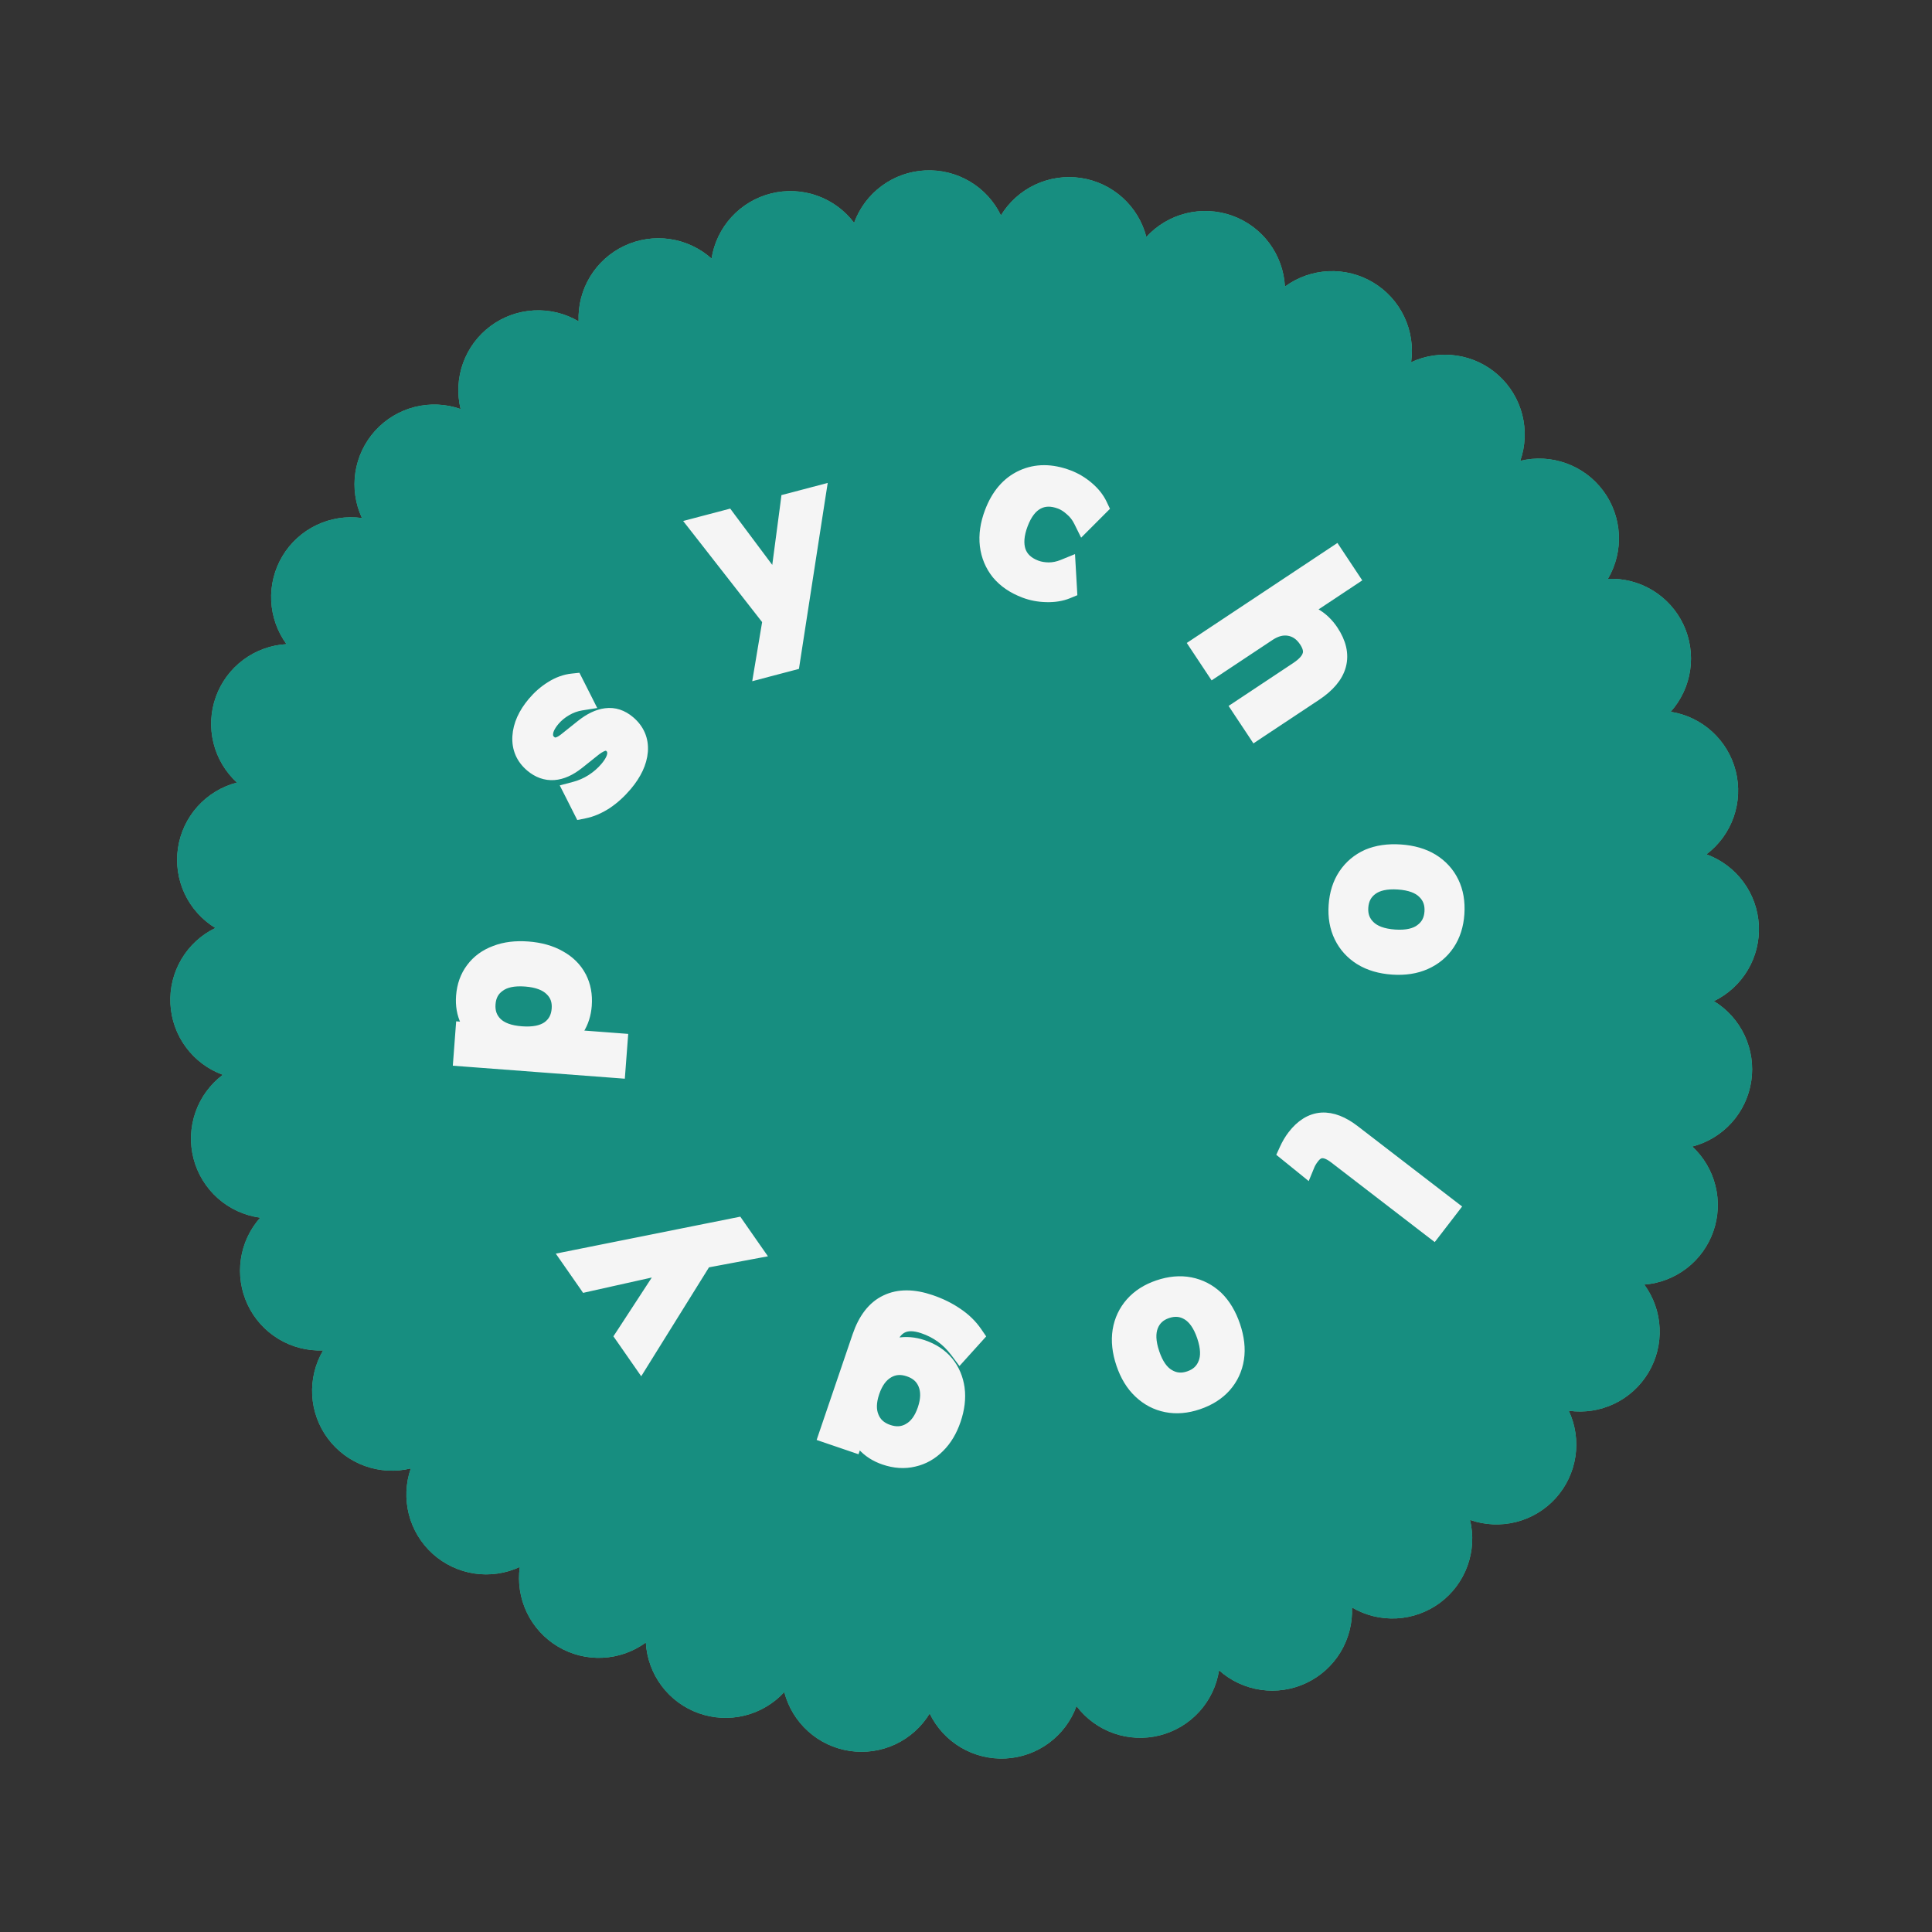 <?xml version="1.0" encoding="UTF-8"?> <svg xmlns="http://www.w3.org/2000/svg" width="87" height="87" viewBox="0 0 87 87" fill="none"><rect x="0" y="0" width="87" height="87" fill="#333333" stroke="none"/><path d="M10.034 48.4C9.37 48.158 8.792 47.726 8.373 47.158C7.953 46.59 7.71 45.911 7.674 45.205C7.638 44.5 7.811 43.8 8.171 43.192C8.531 42.584 9.062 42.096 9.698 41.788C9.095 41.421 8.614 40.884 8.314 40.244C8.015 39.605 7.91 38.891 8.014 38.192C8.118 37.494 8.425 36.841 8.897 36.316C9.37 35.791 9.986 35.417 10.67 35.24C10.15 34.762 9.782 34.142 9.613 33.456C9.444 32.77 9.48 32.049 9.719 31.384C9.957 30.719 10.386 30.138 10.952 29.716C11.518 29.293 12.196 29.046 12.901 29.007C12.485 28.437 12.246 27.757 12.213 27.052C12.181 26.347 12.357 25.648 12.719 25.042C13.081 24.436 13.614 23.951 14.251 23.646C14.887 23.341 15.6 23.23 16.299 23.327C16 22.687 15.898 21.972 16.003 21.274C16.109 20.575 16.418 19.923 16.892 19.399C17.366 18.875 17.984 18.503 18.669 18.328C19.353 18.154 20.074 18.185 20.741 18.418C20.574 17.731 20.613 17.011 20.853 16.347C21.093 15.683 21.523 15.104 22.09 14.683C22.657 14.261 23.335 14.017 24.04 13.979C24.746 13.941 25.446 14.111 26.055 14.47C26.026 13.764 26.206 13.065 26.572 12.461C26.938 11.857 27.474 11.374 28.112 11.073C28.751 10.771 29.464 10.665 30.163 10.766C30.862 10.868 31.516 11.173 32.042 11.644C32.151 10.947 32.463 10.297 32.939 9.776C33.415 9.255 34.034 8.885 34.719 8.713C35.403 8.542 36.123 8.575 36.789 8.81C37.454 9.045 38.036 9.47 38.461 10.034C38.703 9.37 39.135 8.792 39.703 8.373C40.271 7.953 40.951 7.71 41.656 7.675C42.361 7.639 43.062 7.812 43.669 8.171C44.277 8.531 44.766 9.062 45.073 9.698C45.441 9.095 45.978 8.614 46.618 8.314C47.257 8.015 47.971 7.91 48.669 8.014C49.368 8.118 50.02 8.425 50.545 8.897C51.071 9.37 51.445 9.986 51.621 10.67C52.099 10.147 52.721 9.778 53.408 9.607C54.096 9.437 54.818 9.474 55.485 9.712C56.151 9.951 56.733 10.381 57.156 10.949C57.578 11.517 57.824 12.197 57.862 12.905C58.432 12.486 59.114 12.246 59.82 12.213C60.527 12.181 61.228 12.357 61.834 12.721C62.441 13.085 62.927 13.619 63.231 14.258C63.535 14.897 63.644 15.611 63.544 16.311C64.185 16.012 64.899 15.908 65.599 16.013C66.298 16.117 66.951 16.426 67.476 16.9C68.001 17.374 68.374 17.993 68.549 18.678C68.723 19.363 68.692 20.085 68.459 20.752C69.145 20.585 69.865 20.624 70.529 20.864C71.194 21.104 71.773 21.534 72.194 22.101C72.615 22.668 72.86 23.346 72.898 24.051C72.936 24.756 72.765 25.457 72.407 26.066C73.113 26.037 73.811 26.216 74.415 26.582C75.019 26.948 75.502 27.484 75.804 28.122C76.105 28.761 76.212 29.475 76.11 30.174C76.009 30.872 75.703 31.526 75.232 32.052C75.93 32.161 76.579 32.473 77.1 32.949C77.622 33.425 77.991 34.044 78.163 34.728C78.335 35.413 78.301 36.133 78.066 36.798C77.832 37.464 77.406 38.046 76.843 38.471C77.506 38.713 78.084 39.145 78.504 39.713C78.923 40.281 79.166 40.96 79.202 41.665C79.238 42.371 79.065 43.071 78.705 43.679C78.345 44.286 77.814 44.775 77.178 45.082C77.781 45.45 78.262 45.987 78.562 46.627C78.861 47.266 78.966 47.98 78.862 48.678C78.758 49.377 78.451 50.029 77.979 50.554C77.506 51.079 76.89 51.453 76.206 51.63C76.718 52.105 77.08 52.719 77.248 53.396C77.417 54.073 77.385 54.785 77.155 55.444C76.926 56.103 76.51 56.682 75.957 57.108C75.405 57.535 74.74 57.791 74.044 57.847C74.462 58.417 74.702 59.097 74.734 59.803C74.767 60.509 74.59 61.209 74.227 61.815C73.864 62.421 73.331 62.907 72.693 63.212C72.055 63.516 71.342 63.626 70.642 63.527C70.943 64.168 71.047 64.884 70.943 65.584C70.838 66.285 70.529 66.938 70.054 67.464C69.579 67.989 68.959 68.362 68.273 68.536C67.586 68.71 66.864 68.678 66.196 68.443C66.362 69.129 66.322 69.849 66.082 70.512C65.841 71.176 65.411 71.754 64.844 72.175C64.277 72.595 63.599 72.839 62.894 72.877C62.189 72.915 61.489 72.744 60.881 72.386C60.91 73.092 60.731 73.791 60.366 74.396C60.001 75 59.465 75.484 58.826 75.786C58.188 76.088 57.474 76.195 56.775 76.094C56.075 75.993 55.422 75.687 54.895 75.217C54.786 75.914 54.474 76.564 53.998 77.085C53.522 77.606 52.903 77.975 52.218 78.147C51.534 78.319 50.814 78.285 50.148 78.051C49.483 77.816 48.901 77.39 48.476 76.827C48.234 77.491 47.802 78.068 47.234 78.488C46.666 78.908 45.986 79.15 45.281 79.186C44.576 79.222 43.875 79.049 43.267 78.689C42.66 78.329 42.172 77.799 41.864 77.163C41.496 77.765 40.96 78.246 40.321 78.546C39.681 78.846 38.968 78.95 38.27 78.847C37.572 78.744 36.919 78.438 36.394 77.966C35.869 77.495 35.495 76.879 35.317 76.196C34.839 76.716 34.218 77.084 33.532 77.253C32.846 77.422 32.125 77.385 31.46 77.147C30.795 76.909 30.215 76.481 29.792 75.915C29.369 75.349 29.122 74.67 29.083 73.965C28.512 74.381 27.832 74.619 27.127 74.651C26.422 74.683 25.723 74.506 25.118 74.143C24.512 73.78 24.027 73.247 23.723 72.61C23.419 71.973 23.309 71.261 23.407 70.562C22.767 70.859 22.053 70.961 21.356 70.856C20.658 70.75 20.007 70.441 19.483 69.968C18.96 69.495 18.587 68.878 18.412 68.195C18.237 67.511 18.267 66.791 18.498 66.125C17.812 66.292 17.092 66.253 16.427 66.013C15.763 65.773 15.184 65.343 14.763 64.776C14.342 64.209 14.097 63.531 14.059 62.826C14.021 62.121 14.192 61.42 14.55 60.811C13.844 60.84 13.146 60.66 12.542 60.295C11.938 59.929 11.454 59.393 11.153 58.754C10.852 58.116 10.745 57.402 10.847 56.703C10.948 56.004 11.254 55.351 11.725 54.825L11.7 54.831C10.995 54.733 10.335 54.428 9.804 53.955C9.273 53.482 8.894 52.861 8.715 52.173C8.537 51.484 8.567 50.758 8.802 50.086C9.036 49.414 9.465 48.828 10.034 48.4Z" fill="#51B08F"></path><path d="M10.034 48.4C9.37 48.158 8.792 47.726 8.373 47.158C7.953 46.59 7.71 45.911 7.674 45.205C7.638 44.5 7.811 43.8 8.171 43.192C8.531 42.584 9.062 42.096 9.698 41.788C9.095 41.421 8.614 40.884 8.314 40.244C8.015 39.605 7.91 38.891 8.014 38.192C8.118 37.494 8.425 36.841 8.897 36.316C9.37 35.791 9.986 35.417 10.67 35.24C10.15 34.762 9.782 34.142 9.613 33.456C9.444 32.77 9.48 32.049 9.719 31.384C9.957 30.719 10.386 30.138 10.952 29.716C11.518 29.293 12.196 29.046 12.901 29.007C12.485 28.437 12.246 27.757 12.213 27.052C12.181 26.347 12.357 25.648 12.719 25.042C13.081 24.436 13.614 23.951 14.251 23.646C14.887 23.341 15.6 23.23 16.299 23.327C16 22.687 15.898 21.972 16.003 21.274C16.109 20.575 16.418 19.923 16.892 19.399C17.366 18.875 17.984 18.503 18.669 18.328C19.353 18.154 20.074 18.185 20.741 18.418C20.574 17.731 20.613 17.011 20.853 16.347C21.093 15.683 21.523 15.104 22.09 14.683C22.657 14.261 23.335 14.017 24.04 13.979C24.746 13.941 25.446 14.111 26.055 14.47C26.026 13.764 26.206 13.065 26.572 12.461C26.938 11.857 27.474 11.374 28.112 11.073C28.751 10.771 29.464 10.665 30.163 10.766C30.862 10.868 31.516 11.173 32.042 11.644C32.151 10.947 32.463 10.297 32.939 9.776C33.415 9.255 34.034 8.885 34.719 8.713C35.403 8.542 36.123 8.575 36.789 8.81C37.454 9.045 38.036 9.47 38.461 10.034C38.703 9.37 39.135 8.792 39.703 8.373C40.271 7.953 40.951 7.71 41.656 7.675C42.361 7.639 43.062 7.812 43.669 8.171C44.277 8.531 44.766 9.062 45.073 9.698C45.441 9.095 45.978 8.614 46.618 8.314C47.257 8.015 47.971 7.91 48.669 8.014C49.368 8.118 50.02 8.425 50.545 8.897C51.071 9.37 51.445 9.986 51.621 10.67C52.099 10.147 52.721 9.778 53.408 9.607C54.096 9.437 54.818 9.474 55.485 9.712C56.151 9.951 56.733 10.381 57.156 10.949C57.578 11.517 57.824 12.197 57.862 12.905C58.432 12.486 59.114 12.246 59.82 12.213C60.527 12.181 61.228 12.357 61.834 12.721C62.441 13.085 62.927 13.619 63.231 14.258C63.535 14.897 63.644 15.611 63.544 16.311C64.185 16.012 64.899 15.908 65.599 16.013C66.298 16.117 66.951 16.426 67.476 16.9C68.001 17.374 68.374 17.993 68.549 18.678C68.723 19.363 68.692 20.085 68.459 20.752C69.145 20.585 69.865 20.624 70.529 20.864C71.194 21.104 71.773 21.534 72.194 22.101C72.615 22.668 72.86 23.346 72.898 24.051C72.936 24.756 72.765 25.457 72.407 26.066C73.113 26.037 73.811 26.216 74.415 26.582C75.019 26.948 75.502 27.484 75.804 28.122C76.105 28.761 76.212 29.475 76.11 30.174C76.009 30.872 75.703 31.526 75.232 32.052C75.93 32.161 76.579 32.473 77.1 32.949C77.622 33.425 77.991 34.044 78.163 34.728C78.335 35.413 78.301 36.133 78.066 36.798C77.832 37.464 77.406 38.046 76.843 38.471C77.506 38.713 78.084 39.145 78.504 39.713C78.923 40.281 79.166 40.96 79.202 41.665C79.238 42.371 79.065 43.071 78.705 43.679C78.345 44.286 77.814 44.775 77.178 45.082C77.781 45.45 78.262 45.987 78.562 46.627C78.861 47.266 78.966 47.98 78.862 48.678C78.758 49.377 78.451 50.029 77.979 50.554C77.506 51.079 76.89 51.453 76.206 51.63C76.718 52.105 77.08 52.719 77.248 53.396C77.417 54.073 77.385 54.785 77.155 55.444C76.926 56.103 76.51 56.682 75.957 57.108C75.405 57.535 74.74 57.791 74.044 57.847C74.462 58.417 74.702 59.097 74.734 59.803C74.767 60.509 74.59 61.209 74.227 61.815C73.864 62.421 73.331 62.907 72.693 63.212C72.055 63.516 71.342 63.626 70.642 63.527C70.943 64.168 71.047 64.884 70.943 65.584C70.838 66.285 70.529 66.938 70.054 67.464C69.579 67.989 68.959 68.362 68.273 68.536C67.586 68.71 66.864 68.678 66.196 68.443C66.362 69.129 66.322 69.849 66.082 70.512C65.841 71.176 65.411 71.754 64.844 72.175C64.277 72.595 63.599 72.839 62.894 72.877C62.189 72.915 61.489 72.744 60.881 72.386C60.91 73.092 60.731 73.791 60.366 74.396C60.001 75 59.465 75.484 58.826 75.786C58.188 76.088 57.474 76.195 56.775 76.094C56.075 75.993 55.422 75.687 54.895 75.217C54.786 75.914 54.474 76.564 53.998 77.085C53.522 77.606 52.903 77.975 52.218 78.147C51.534 78.319 50.814 78.285 50.148 78.051C49.483 77.816 48.901 77.39 48.476 76.827C48.234 77.491 47.802 78.068 47.234 78.488C46.666 78.908 45.986 79.15 45.281 79.186C44.576 79.222 43.875 79.049 43.267 78.689C42.66 78.329 42.172 77.799 41.864 77.163C41.496 77.765 40.96 78.246 40.321 78.546C39.681 78.846 38.968 78.95 38.27 78.847C37.572 78.744 36.919 78.438 36.394 77.966C35.869 77.495 35.495 76.879 35.317 76.196C34.839 76.716 34.218 77.084 33.532 77.253C32.846 77.422 32.125 77.385 31.46 77.147C30.795 76.909 30.215 76.481 29.792 75.915C29.369 75.349 29.122 74.67 29.083 73.965C28.512 74.381 27.832 74.619 27.127 74.651C26.422 74.683 25.723 74.506 25.118 74.143C24.512 73.78 24.027 73.247 23.723 72.61C23.419 71.973 23.309 71.261 23.407 70.562C22.767 70.859 22.053 70.961 21.356 70.856C20.658 70.75 20.007 70.441 19.483 69.968C18.96 69.495 18.587 68.878 18.412 68.195C18.237 67.511 18.267 66.791 18.498 66.125C17.812 66.292 17.092 66.253 16.427 66.013C15.763 65.773 15.184 65.343 14.763 64.776C14.342 64.209 14.097 63.531 14.059 62.826C14.021 62.121 14.192 61.42 14.55 60.811C13.844 60.84 13.146 60.66 12.542 60.295C11.938 59.929 11.454 59.393 11.153 58.754C10.852 58.116 10.745 57.402 10.847 56.703C10.948 56.004 11.254 55.351 11.725 54.825L11.7 54.831C10.995 54.733 10.335 54.428 9.804 53.955C9.273 53.482 8.894 52.861 8.715 52.173C8.537 51.484 8.567 50.758 8.802 50.086C9.036 49.414 9.465 48.828 10.034 48.4Z" fill="#178E80"></path><path d="M27.657 48.288L27.906 48.307L27.925 48.058L28.002 47.038L28.021 46.788L27.772 46.769L25.841 46.623C25.916 46.544 25.986 46.458 26.049 46.364L26.049 46.364L26.053 46.358C26.254 46.042 26.367 45.68 26.398 45.28C26.434 44.803 26.356 44.367 26.153 43.981L26.153 43.981L26.153 43.979C25.944 43.588 25.631 43.279 25.222 43.054C24.814 42.821 24.329 42.688 23.776 42.646C23.223 42.605 22.727 42.663 22.294 42.832C21.856 42.994 21.5 43.251 21.236 43.606C20.97 43.957 20.823 44.377 20.787 44.855C20.756 45.271 20.82 45.656 20.988 46.003C21.038 46.105 21.093 46.2 21.156 46.289L21.021 46.279L20.772 46.26L20.753 46.509L20.678 47.51L20.659 47.759L20.908 47.778L27.657 48.288ZM24.788 44.588L24.788 44.588L24.79 44.59C25.016 44.806 25.119 45.079 25.092 45.435C25.065 45.791 24.922 46.05 24.664 46.237C24.407 46.417 24.026 46.506 23.487 46.465C22.946 46.425 22.587 46.278 22.368 46.064C22.141 45.84 22.038 45.563 22.065 45.206C22.092 44.85 22.235 44.596 22.49 44.416L22.49 44.416L22.495 44.413C22.744 44.228 23.12 44.135 23.66 44.175C24.199 44.216 24.562 44.365 24.788 44.588Z" fill="#F5F5F5" stroke="#F5F5F5" stroke-width="0.5"></path><path d="M27.314 36.184L27.314 36.184L27.317 36.182C27.643 35.964 27.942 35.691 28.217 35.365C28.634 34.868 28.882 34.359 28.925 33.838L28.925 33.838L28.925 33.835C28.964 33.294 28.764 32.836 28.343 32.482C28.025 32.214 27.666 32.09 27.278 32.141C26.912 32.184 26.542 32.371 26.172 32.666L25.407 33.277C25.248 33.401 25.125 33.449 25.035 33.459C24.954 33.467 24.878 33.446 24.796 33.376C24.687 33.285 24.645 33.182 24.657 33.041L24.657 33.041L24.657 33.035C24.667 32.884 24.75 32.686 24.959 32.437C25.105 32.265 25.285 32.114 25.505 31.987C25.721 31.861 25.945 31.781 26.178 31.744L26.517 31.69L26.363 31.384L26.025 30.716L25.947 30.562L25.776 30.58C25.443 30.614 25.121 30.732 24.811 30.927C24.51 31.114 24.241 31.35 24.003 31.632C23.592 32.121 23.355 32.632 23.323 33.162C23.291 33.704 23.489 34.162 23.905 34.512C24.216 34.774 24.565 34.904 24.945 34.878C25.317 34.852 25.686 34.677 26.051 34.389L26.051 34.389L26.052 34.388L26.817 33.778C26.999 33.639 27.138 33.576 27.238 33.558L27.238 33.558L27.246 33.556C27.31 33.543 27.376 33.553 27.461 33.625C27.561 33.709 27.604 33.81 27.592 33.954C27.579 34.102 27.491 34.302 27.275 34.559C27.096 34.771 26.884 34.956 26.636 35.115C26.394 35.268 26.138 35.38 25.868 35.451L25.569 35.53L25.709 35.805L26.046 36.474L26.132 36.643L26.318 36.606C26.652 36.54 26.984 36.397 27.314 36.184Z" fill="#F5F5F5" stroke="#F5F5F5" stroke-width="0.5"></path><path d="M34.248 29.953L34.184 30.335L34.558 30.236L35.597 29.963L35.755 29.921L35.78 29.759L36.908 22.463L36.967 22.086L36.598 22.183L35.579 22.452L35.416 22.494L35.395 22.661L34.943 26.079L32.883 23.323L32.783 23.188L32.62 23.231L31.561 23.509L31.194 23.606L31.428 23.905L34.584 27.946L34.248 29.953Z" fill="#F5F5F5" stroke="#F5F5F5" stroke-width="0.5"></path><path d="M44.904 25.841L44.904 25.841L44.907 25.845C45.213 26.211 45.625 26.487 46.132 26.678C46.444 26.796 46.776 26.858 47.125 26.865C47.48 26.874 47.804 26.824 48.09 26.707L48.255 26.639L48.245 26.461L48.199 25.664L48.179 25.315L47.855 25.447C47.645 25.533 47.435 25.575 47.223 25.576C47.011 25.573 46.828 25.54 46.671 25.481C46.278 25.332 46.049 25.104 45.941 24.803C45.837 24.487 45.858 24.096 46.04 23.614C46.223 23.13 46.462 22.836 46.736 22.688C47.014 22.537 47.338 22.52 47.733 22.669C47.888 22.727 48.045 22.825 48.204 22.969L48.203 22.969L48.21 22.975C48.369 23.108 48.499 23.275 48.599 23.477L48.754 23.789L49 23.543L49.558 22.984L49.682 22.86L49.607 22.701C49.472 22.417 49.267 22.162 48.998 21.935C48.731 21.708 48.438 21.534 48.12 21.414C47.362 21.128 46.649 21.12 46 21.419C45.35 21.718 44.884 22.276 44.59 23.056C44.392 23.579 44.316 24.085 44.373 24.57L44.373 24.57L44.373 24.571C44.432 25.048 44.609 25.473 44.904 25.841Z" fill="#F5F5F5" stroke="#F5F5F5" stroke-width="0.5"></path><path d="M53.996 28.885L53.788 29.023L53.926 29.231L54.492 30.084L54.63 30.292L54.839 30.154L57.169 28.607C57.481 28.4 57.769 28.336 58.042 28.383C58.322 28.432 58.559 28.589 58.755 28.884C58.924 29.14 58.95 29.33 58.905 29.477L58.905 29.477L58.903 29.482C58.857 29.647 58.704 29.846 58.369 30.068L55.879 31.721L55.671 31.859L55.809 32.068L56.375 32.92L56.513 33.129L56.721 32.99L59.263 31.304C59.84 30.92 60.228 30.48 60.364 29.971C60.502 29.455 60.367 28.925 60.018 28.398C59.8 28.071 59.531 27.813 59.209 27.632C59.099 27.569 58.985 27.518 58.868 27.479L60.79 26.203L60.998 26.065L60.86 25.857L60.294 25.004L60.156 24.796L59.948 24.934L53.996 28.885Z" fill="#F5F5F5" stroke="#F5F5F5" stroke-width="0.5"></path><path d="M61.569 38.496L61.569 38.496L61.564 38.498C61.132 38.694 60.782 38.987 60.522 39.377C60.26 39.769 60.115 40.237 60.079 40.771C60.044 41.293 60.124 41.769 60.33 42.193C60.535 42.614 60.842 42.952 61.244 43.204L61.245 43.205C61.657 43.459 62.146 43.6 62.704 43.638C63.261 43.676 63.762 43.602 64.198 43.406C64.637 43.211 64.99 42.918 65.251 42.528C65.513 42.136 65.657 41.675 65.693 41.153C65.729 40.619 65.65 40.136 65.443 39.712C65.237 39.289 64.927 38.951 64.518 38.699L64.518 38.699L64.516 38.698C64.111 38.452 63.625 38.315 63.069 38.277C62.512 38.239 62.01 38.309 61.569 38.496ZM63.973 41.86L63.973 41.86L63.971 41.862C63.723 42.048 63.348 42.145 62.808 42.108C62.268 42.071 61.905 41.925 61.677 41.704C61.447 41.481 61.343 41.208 61.366 40.859C61.391 40.502 61.532 40.242 61.789 40.053C62.045 39.865 62.425 39.77 62.965 39.806C63.505 39.843 63.863 39.989 64.084 40.208L64.084 40.208L64.086 40.21C64.314 40.431 64.42 40.708 64.395 41.065C64.372 41.414 64.231 41.671 63.973 41.86Z" fill="#F5F5F5" stroke="#F5F5F5" stroke-width="0.5"></path><path d="M59.513 50.351L59.513 50.351L59.51 50.351C59.012 50.387 58.585 50.669 58.227 51.134C58.086 51.317 57.964 51.524 57.86 51.755L57.78 51.93L57.93 52.052L58.568 52.568L58.829 52.78L58.957 52.469C58.981 52.411 59.009 52.357 59.041 52.307L59.041 52.307L59.042 52.305C59.072 52.255 59.11 52.201 59.156 52.142C59.29 51.968 59.417 51.909 59.539 51.905C59.673 51.901 59.857 51.962 60.1 52.15L64.364 55.431L64.562 55.583L64.715 55.385L65.339 54.574L65.491 54.376L65.293 54.224L60.981 50.905C60.489 50.527 59.997 50.323 59.513 50.351Z" fill="#F5F5F5" stroke="#F5F5F5" stroke-width="0.5"></path><path d="M54.822 58.395L54.822 58.395L54.818 58.392C54.471 58.067 54.066 57.858 53.606 57.767C53.143 57.676 52.656 57.723 52.149 57.895C51.653 58.063 51.245 58.321 50.933 58.673C50.623 59.025 50.429 59.437 50.351 59.906L50.351 59.908C50.275 60.385 50.333 60.891 50.512 61.42C50.691 61.949 50.952 62.383 51.301 62.71C51.65 63.041 52.056 63.254 52.517 63.345C52.978 63.436 53.46 63.392 53.955 63.224C54.462 63.052 54.878 62.792 55.19 62.439C55.501 62.086 55.694 61.67 55.769 61.195L55.769 61.195L55.769 61.193C55.841 60.724 55.78 60.223 55.601 59.695C55.422 59.167 55.165 58.73 54.822 58.395ZM52.641 61.908L52.641 61.908L52.639 61.907C52.371 61.75 52.138 61.441 51.965 60.928C51.791 60.416 51.786 60.024 51.902 59.728C52.019 59.431 52.232 59.229 52.563 59.117C52.902 59.002 53.196 59.033 53.469 59.197C53.741 59.361 53.975 59.675 54.149 60.187C54.323 60.7 54.326 61.087 54.209 61.375L54.209 61.375L54.208 61.377C54.092 61.674 53.877 61.877 53.538 61.992C53.207 62.104 52.915 62.074 52.641 61.908Z" fill="#F5F5F5" stroke="#F5F5F5" stroke-width="0.5"></path><path d="M40.063 60.59L40.084 60.529C40.224 60.118 40.416 59.888 40.636 59.78C40.856 59.672 41.155 59.66 41.566 59.8C41.864 59.901 42.133 60.039 42.376 60.214C42.617 60.387 42.839 60.608 43.042 60.877L43.224 61.12L43.427 60.895L43.96 60.305L44.092 60.159L43.981 59.997C43.752 59.662 43.458 59.377 43.102 59.14C42.752 58.9 42.356 58.706 41.915 58.556C41.154 58.297 40.469 58.282 39.888 58.561C39.305 58.836 38.894 59.391 38.631 60.163L37.171 64.451L37.091 64.687L37.328 64.768L38.267 65.088L38.504 65.169L38.585 64.932L38.63 64.798C38.689 64.895 38.758 64.988 38.837 65.076C39.095 65.368 39.426 65.579 39.821 65.713C40.281 65.87 40.73 65.902 41.162 65.798C41.589 65.702 41.965 65.488 42.288 65.165C42.611 64.847 42.852 64.438 43.019 63.948C43.188 63.452 43.248 62.974 43.19 62.52L43.19 62.52L43.189 62.518C43.128 62.07 42.96 61.673 42.685 61.331L42.685 61.331L42.682 61.328C42.401 60.989 42.025 60.744 41.566 60.588C41.177 60.456 40.79 60.423 40.408 60.495C40.288 60.517 40.173 60.549 40.063 60.59ZM39.326 63.792L39.326 63.792L39.325 63.789C39.206 63.504 39.203 63.148 39.355 62.7C39.507 62.253 39.728 61.969 40.001 61.809C40.271 61.651 40.568 61.622 40.916 61.741C41.265 61.859 41.483 62.063 41.6 62.353C41.718 62.646 41.72 63.007 41.568 63.454C41.415 63.901 41.196 64.181 40.927 64.334L40.927 64.334L40.925 64.336C40.655 64.494 40.358 64.522 40.01 64.404C39.661 64.285 39.443 64.081 39.326 63.792Z" fill="#F5F5F5" stroke="#F5F5F5" stroke-width="0.5"></path><path d="M33.773 56.469L34.154 56.398L33.932 56.081L33.318 55.199L33.225 55.065L33.064 55.097L25.825 56.547L25.451 56.622L25.669 56.935L26.272 57.8L26.367 57.938L26.531 57.901L29.896 57.15L28.017 60.031L27.924 60.172L28.021 60.31L28.646 61.208L28.863 61.52L29.064 61.197L31.773 56.844L33.773 56.469Z" fill="#F5F5F5" stroke="#F5F5F5" stroke-width="0.5"></path></svg> 